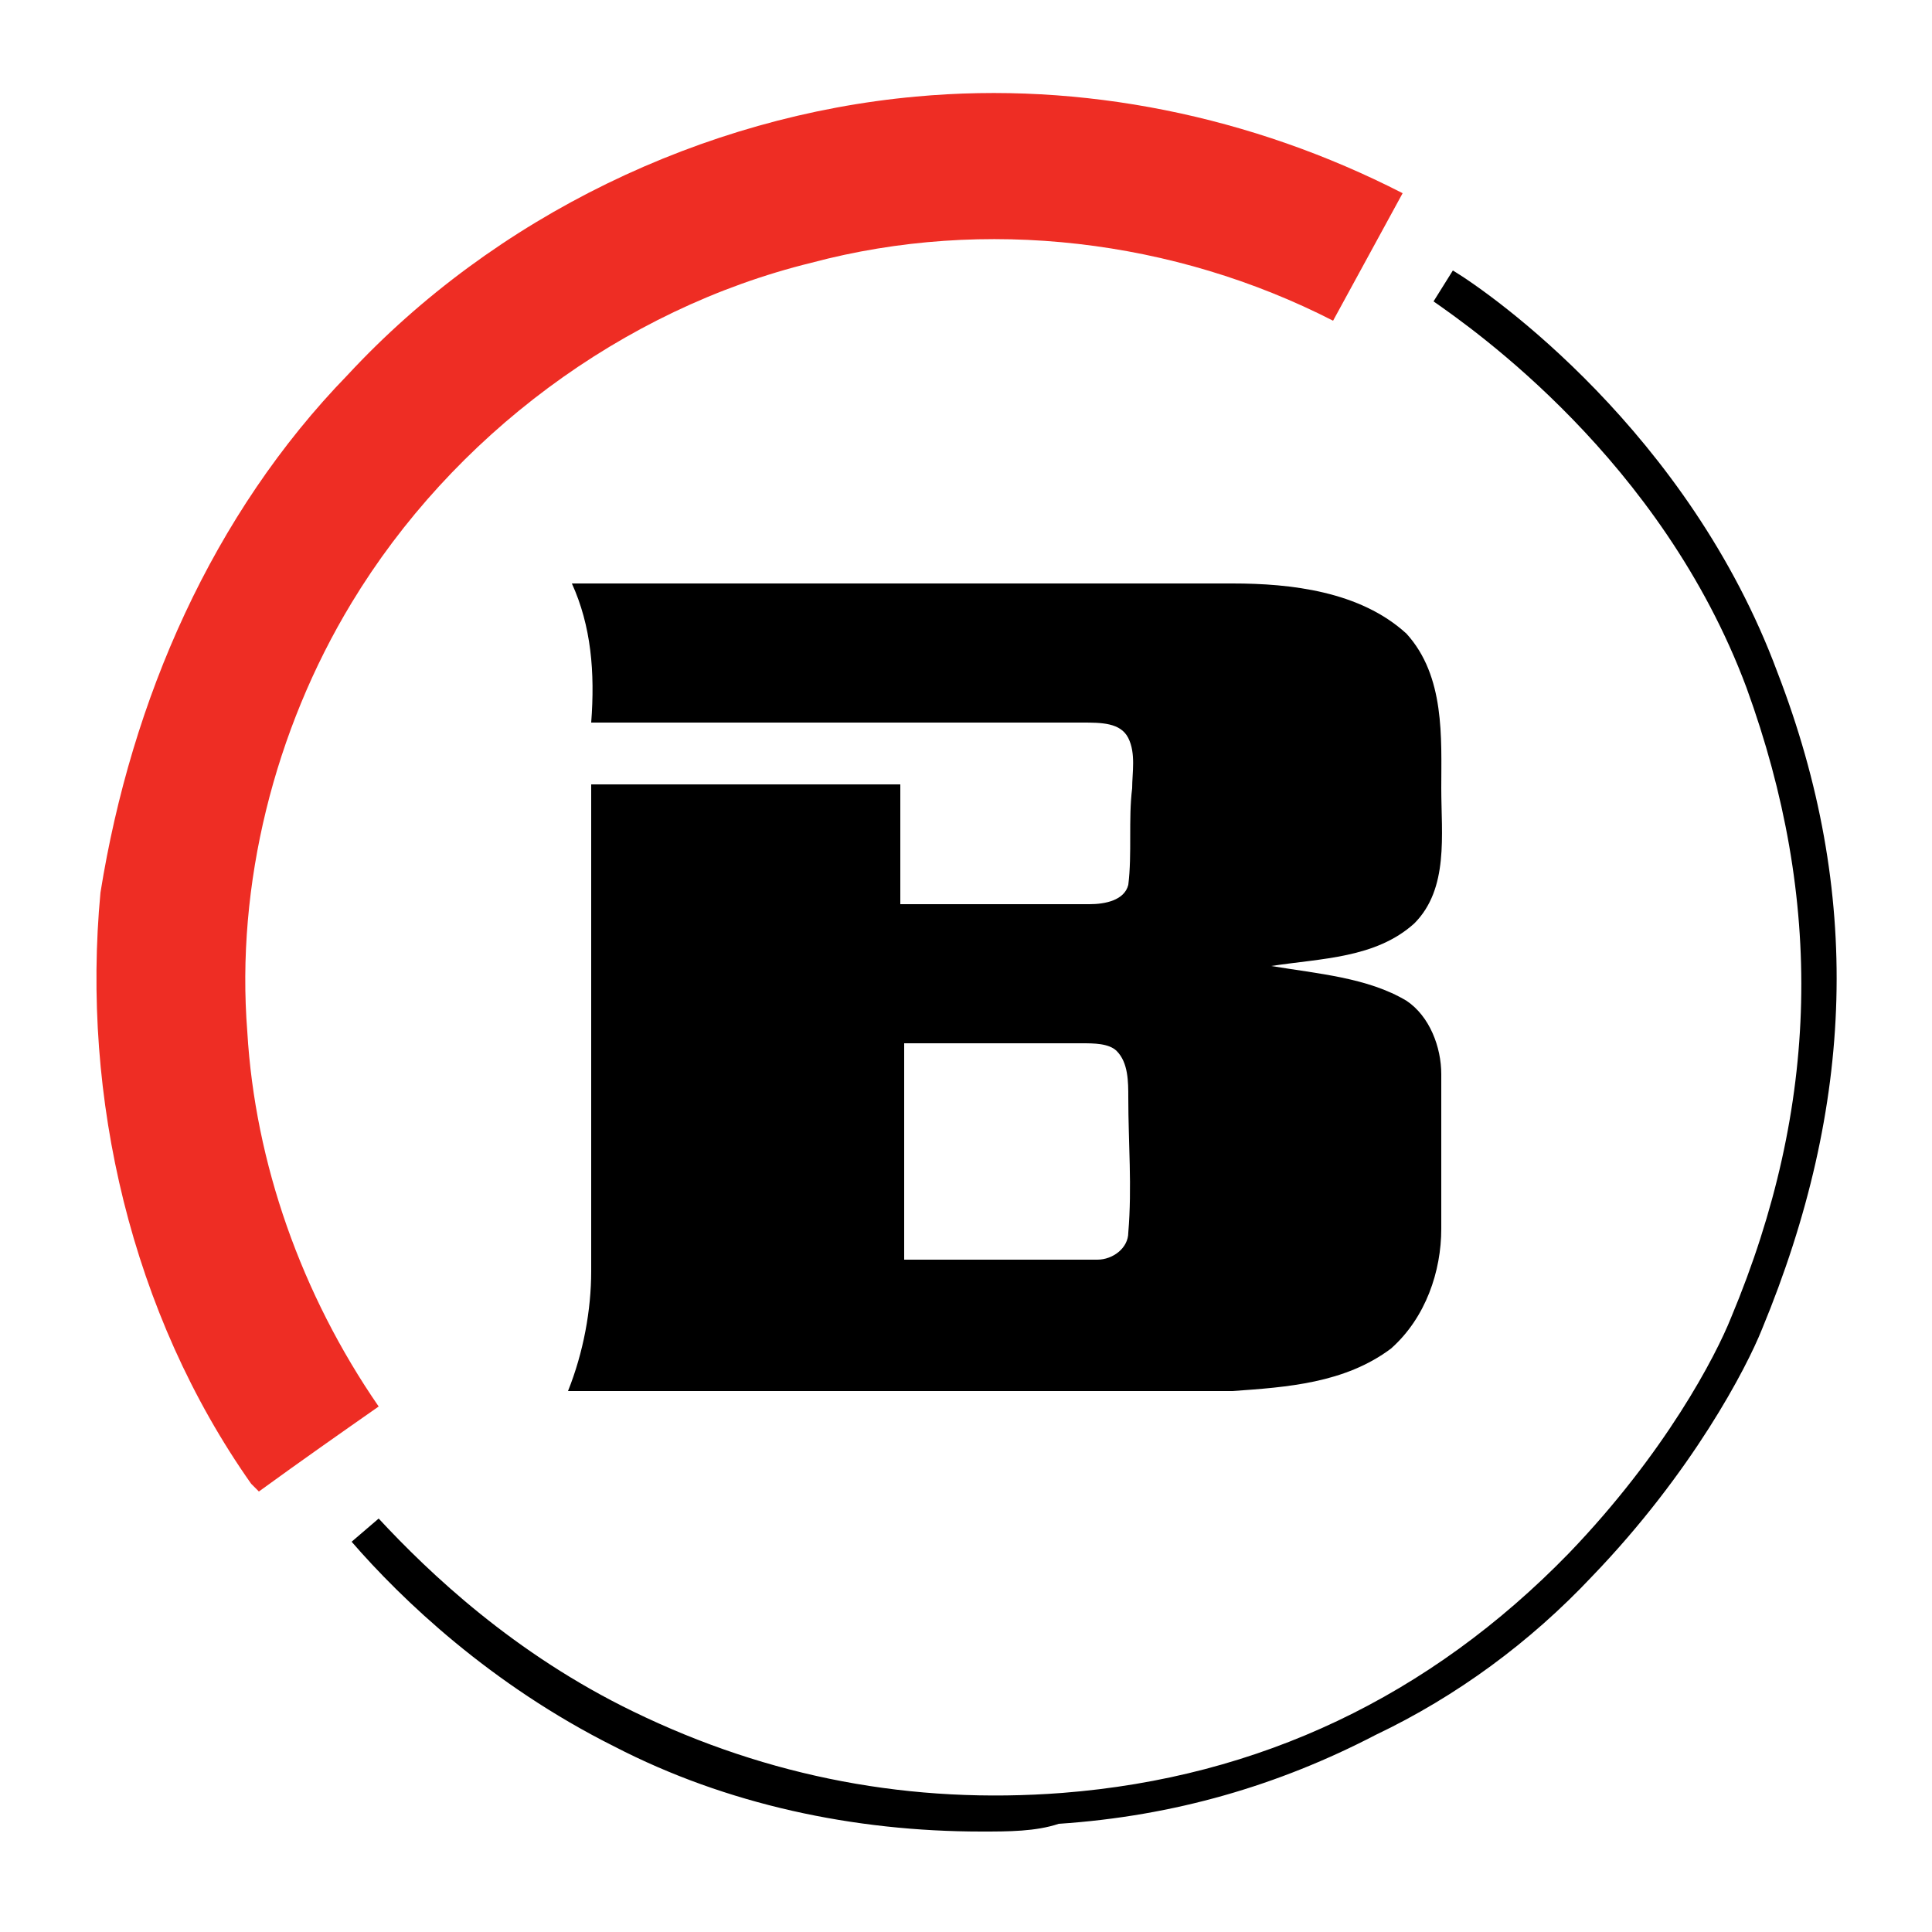 <?xml version="1.0" encoding="utf-8"?>
<!-- Generator: Adobe Illustrator 26.2.1, SVG Export Plug-In . SVG Version: 6.00 Build 0)  -->
<svg version="1.1"
	 id="Layer_1" inkscape:export-filename="C:\Users\alex\sites\bellator-mma-logo-0.png" inkscape:export-xdpi="561.73712" inkscape:export-ydpi="561.73712" inkscape:version="0.92.3 (2405546, 2018-03-11)" sodipodi:docname="bellator-mma-logo.svg" xmlns:cc="http://creativecommons.org/ns#" xmlns:dc="http://purl.org/dc/elements/1.1/" xmlns:inkscape="http://www.inkscape.org/namespaces/inkscape" xmlns:rdf="http://www.w3.org/1999/02/22-rdf-syntax-ns#" xmlns:sodipodi="http://sodipodi.sourceforge.net/DTD/sodipodi-0.dtd" xmlns:svg="http://www.w3.org/2000/svg"
	 xmlns="http://www.w3.org/2000/svg" xmlns:xlink="http://www.w3.org/1999/xlink" x="0px" y="0px" viewBox="0 0 50 50"
	 style="enable-background:new 0 0 50 50;" xml:space="preserve">
<style type="text/css">
	.st0{fill:#EE2D24;}
</style>
<g>
	
		<sodipodi:namedview  bordercolor="#666666" borderopacity="1" gridtolerance="10" guidetolerance="10" id="namedview44" inkscape:current-layer="_x23_ffffffff-2" inkscape:cx="445.59842" inkscape:cy="-69.907126" inkscape:pageopacity="0" inkscape:pageshadow="2" inkscape:window-height="838" inkscape:window-maximized="1" inkscape:window-width="1600" inkscape:window-x="-8" inkscape:window-y="-8" inkscape:zoom="0.99532685" objecttolerance="10" pagecolor="#ffffff" showgrid="false">
		</sodipodi:namedview>
	<g id="_x23_000000ff" transform="translate(0,392.4)">
	</g>
	
		<path id="path22-0-6" inkscape:connector-curvature="0" inkscape:export-filename="C:\Users\alex\sites\bellator-mma-logo-5.png" inkscape:export-xdpi="153.93611" inkscape:export-ydpi="153.93611" d="
		M14.8,15.1c5.7,0,11.4,0,17.1,0c1.5,0,3.3,0.2,4.5,1.3c1,1.1,0.9,2.7,0.9,4c0,1.2,0.2,2.6-0.7,3.5c-1,0.9-2.4,0.9-3.7,1.1
		c1.2,0.2,2.5,0.3,3.5,0.9c0.6,0.4,0.9,1.2,0.9,1.9c0,1.3,0,2.7,0,4c0,1.1-0.4,2.3-1.3,3.1c-1.2,0.9-2.7,1-4.1,1.1
		c-5.7,0-11.4,0-17.2,0c0.4-1,0.6-2.1,0.6-3.1c0-4.2,0-8.4,0-12.6c2.7,0,5.3,0,8,0c0,1.1,0,2.1,0,3.1c1.6,0,3.2,0,4.9,0
		c0.4,0,0.9-0.1,1-0.5c0.1-0.8,0-1.7,0.1-2.5c0-0.4,0.1-0.9-0.1-1.3c-0.2-0.4-0.7-0.4-1.2-0.4c-4.2,0-8.4,0-12.7,0
		C15.4,17.4,15.3,16.2,14.8,15.1 M23.4,27c0,1.9,0,3.8,0,5.6c1.7,0,3.3,0,5,0c0.4,0,0.8-0.3,0.8-0.7c0.1-1.2,0-2.3,0-3.5
		c0-0.4,0-0.9-0.3-1.2C28.7,27,28.3,27,28,27C26.4,27,24.9,27,23.4,27L23.4,27z"/>
	
		<path id="path14-7-2" inkscape:connector-curvature="0" inkscape:export-filename="C:\Users\alex\sites\bellator-mma-logo-5.png" inkscape:export-xdpi="153.93611" inkscape:export-ydpi="153.93611" sodipodi:nodetypes="cccccccccccc" class="st0" d="
		M9,9.7c3.8-4.1,9.2-6.7,14.7-7.2c4.3-0.4,8.7,0.5,12.6,2.5c-0.6,1.1-1.2,2.2-1.8,3.3C30.4,6.2,25.5,5.6,21,6.8
		c-4.9,1.2-9.3,4.5-11.9,8.8c-2,3.3-3,7.3-2.7,11.1c0.2,3.4,1.4,6.8,3.4,9.7c-1,0.7-2,1.4-3.1,2.2c-0.2-0.2-0.1-0.1-0.2-0.2
		c-3.1-4.4-4.4-10-3.9-15.3C3.4,18.1,5.5,13.3,9,9.7L9,9.7z"/>
	<path d="M25.4,47.4c-3.3,0-6.6-0.7-9.5-2.2c-3.2-1.6-5.5-3.8-6.8-5.3l0.7-0.6c1.3,1.4,3.5,3.5,6.6,5c3.5,1.7,7.2,2.4,11.1,2.1l0,0
		c5.1-0.4,9.5-2.5,13.1-6.2c2.5-2.6,3.8-5.1,4.2-6.1c2.3-5.5,2.4-10.8,0.4-16.3c-2.2-5.9-7.1-9.3-8.1-10l0.5-0.8
		c1,0.6,6.1,4.2,8.4,10.4c2.2,5.7,2,11.2-0.4,17l0,0c-0.4,1-1.8,3.7-4.4,6.4c-1.6,1.7-3.5,3.1-5.6,4.1c-2.5,1.3-5.2,2.1-8.2,2.3
		C26.8,47.4,26.1,47.4,25.4,47.4z"/>
	<g id="_x23_000000ff-6" transform="matrix(1.163,0,0,1.163,-204.234,-227.507)">
	</g>
</g>
</svg>
